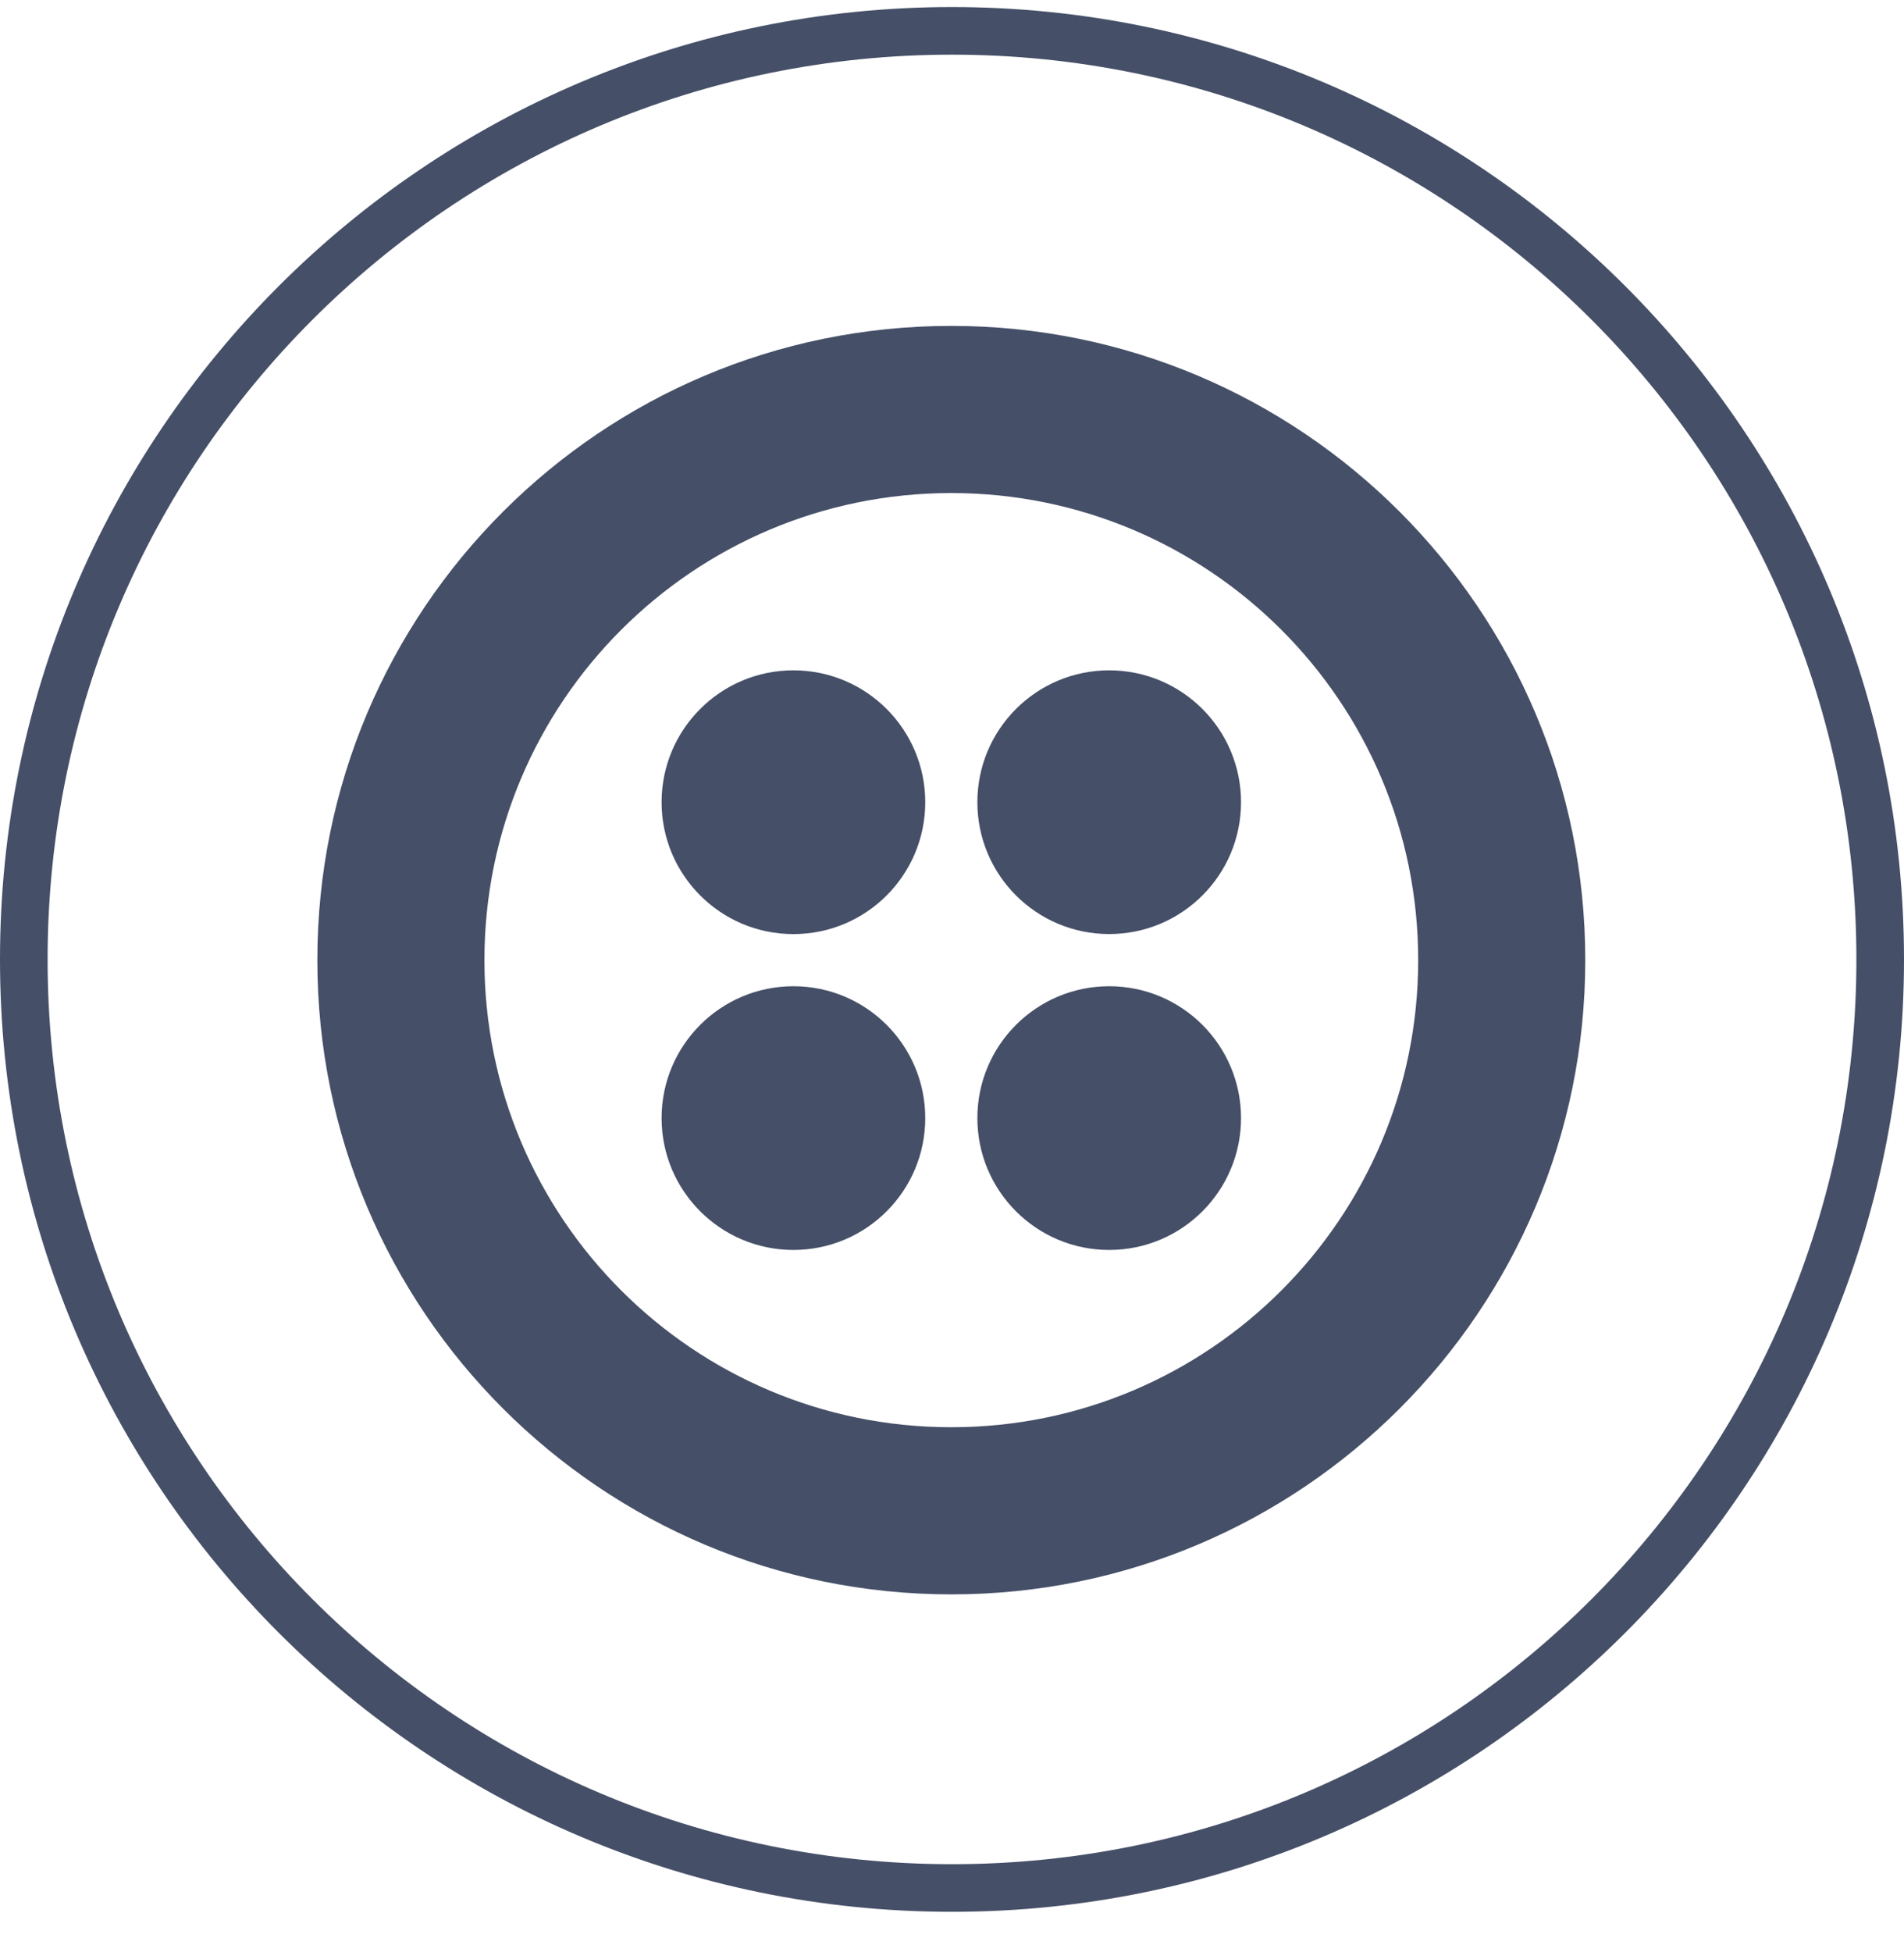 <?xml version="1.0" encoding="UTF-8"?> <svg xmlns="http://www.w3.org/2000/svg" width="40" height="41" viewBox="0 0 40 41" fill="none"><path fill-rule="evenodd" clip-rule="evenodd" d="M20 39.148C30.493 39.148 39 30.642 39 20.148C39 9.655 30.493 1.148 20 1.148C9.507 1.148 1 9.655 1 20.148C1 30.642 9.507 39.148 20 39.148ZM20 40.148C31.046 40.148 40 31.194 40 20.148C40 9.103 31.046 0.148 20 0.148C8.954 0.148 0 9.103 0 20.148C0 31.194 8.954 40.148 20 40.148Z" fill="#454F67"></path><path d="M19.985 29.972C14.568 29.972 10.177 25.58 10.177 20.163C10.177 14.746 14.568 10.354 19.985 10.354C25.402 10.354 29.794 14.746 29.794 20.163C29.794 25.58 25.402 29.972 19.985 29.972ZM19.985 6.844C12.63 6.844 6.667 12.807 6.667 20.163C6.667 27.519 12.63 33.482 19.985 33.482C27.341 33.482 33.304 27.519 33.304 20.163C33.304 12.807 27.341 6.844 19.985 6.844Z" fill="#454F67"></path><path d="M20.533 16.846C20.533 15.317 21.773 14.077 23.302 14.077C24.832 14.077 26.072 15.317 26.072 16.846C26.072 18.376 24.832 19.615 23.302 19.615C21.773 19.615 20.533 18.376 20.533 16.846ZM20.533 23.48C20.533 21.951 21.773 20.711 23.302 20.711C24.832 20.711 26.072 21.951 26.072 23.48C26.072 25.009 24.832 26.249 23.302 26.249C21.773 26.249 20.533 25.009 20.533 23.48ZM13.899 23.48C13.899 21.951 15.139 20.711 16.668 20.711C18.198 20.711 19.438 21.951 19.438 23.48C19.438 25.009 18.198 26.249 16.668 26.249C15.139 26.249 13.899 25.009 13.899 23.48ZM13.899 16.846C13.899 15.317 15.139 14.077 16.668 14.077C18.198 14.077 19.438 15.317 19.438 16.846C19.438 18.376 18.198 19.616 16.668 19.616C15.139 19.616 13.899 18.376 13.899 16.846Z" fill="#454F67"></path></svg> 